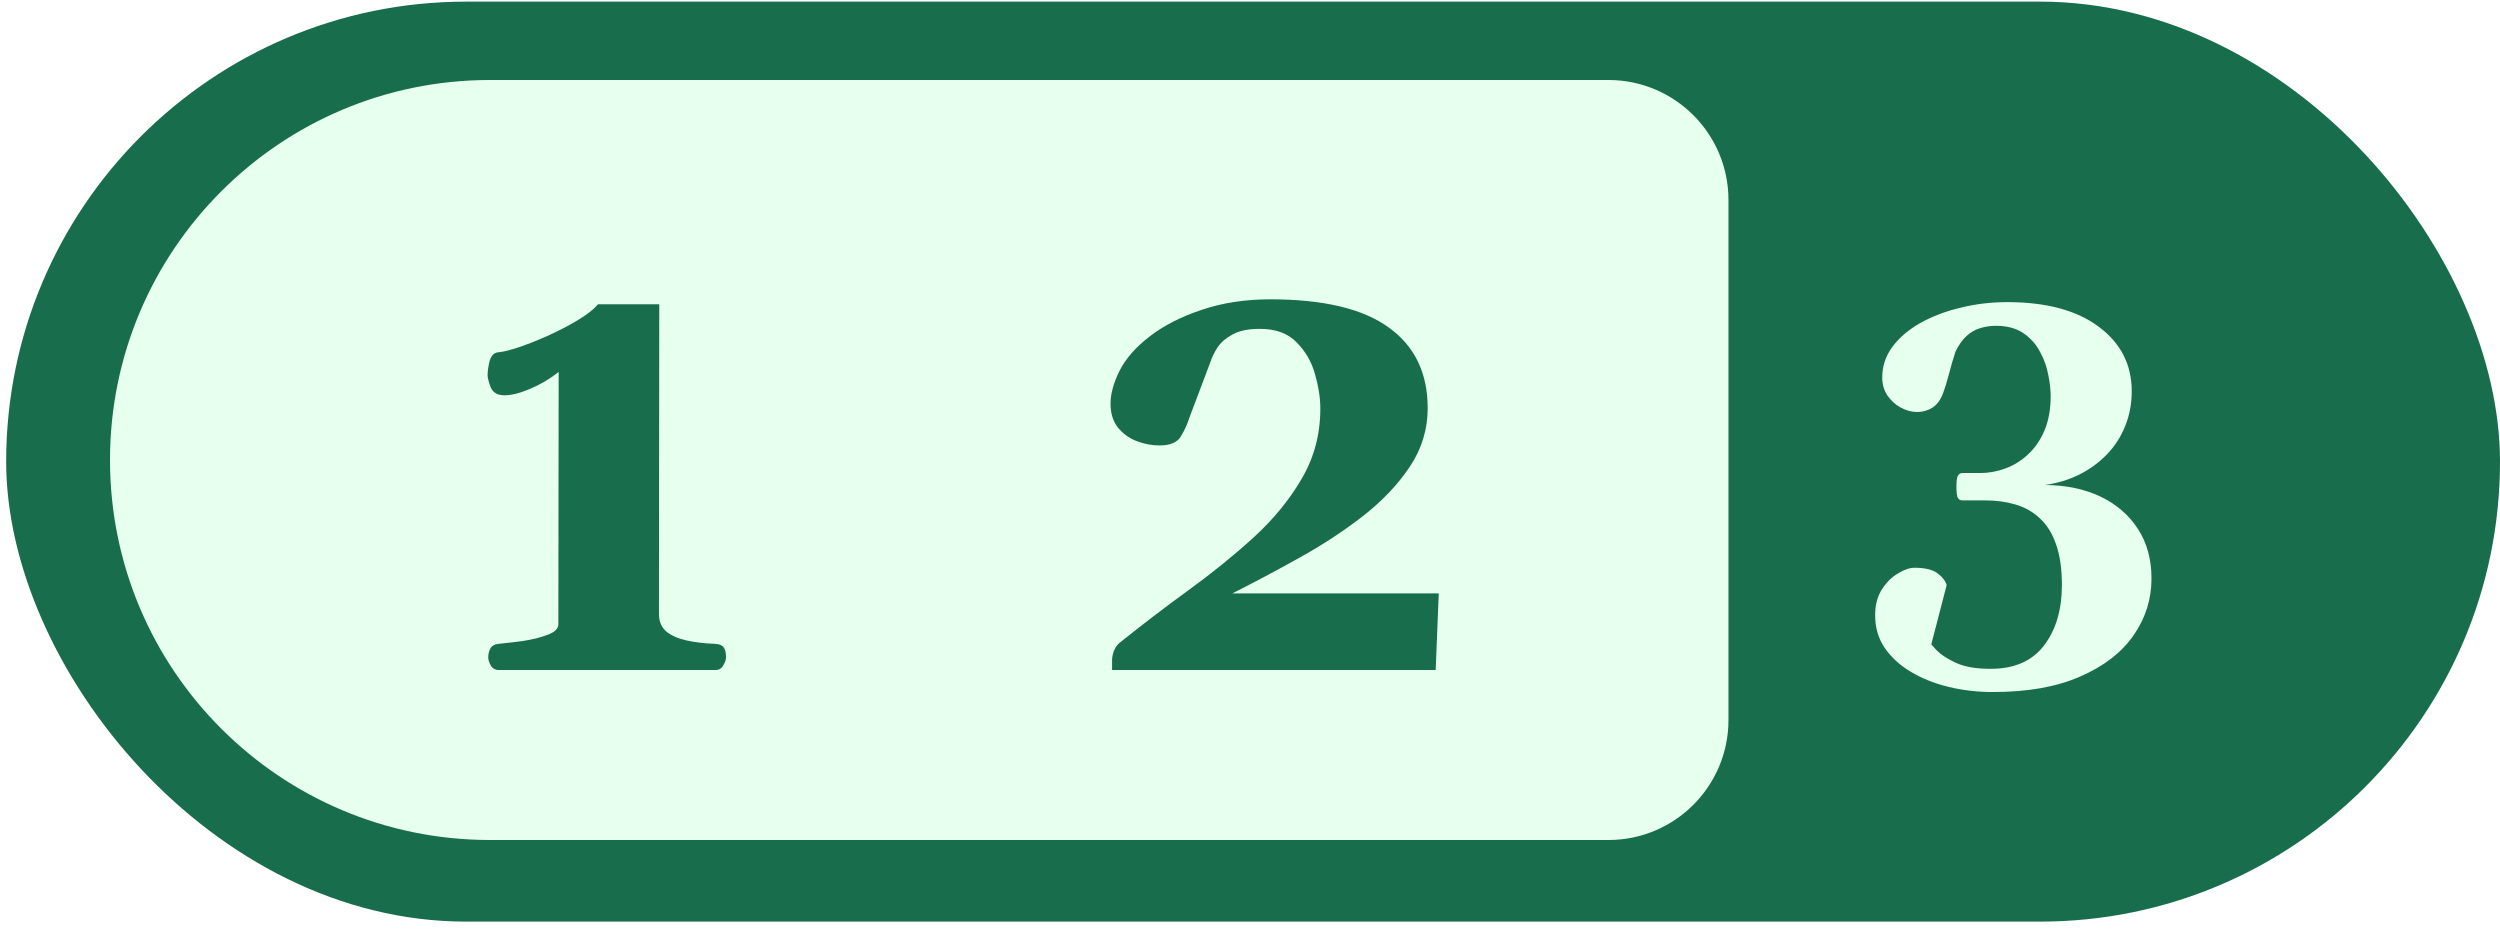 <svg width="250" height="93" viewBox="0 0 250 93" fill="none" xmlns="http://www.w3.org/2000/svg">
<g filter="url(#filter0_i_20293_557)">
<rect x="0.616" y="0.162" width="249.384" height="92" rx="46" fill="#186E4C"/>
<g filter="url(#filter1_d_20293_557)">
<g clip-path="url(#clip0_20293_557)">
<path d="M11 46C11 25.013 28.013 8 49 8H160.847C167.474 8 172.847 13.373 172.847 20V72C172.847 78.627 167.474 84 160.847 84H49C28.013 84 11 66.987 11 46V46Z" fill="#E6FFEF"/>
<path d="M49.869 67C49.52 67 49.253 66.846 49.069 66.539C48.905 66.231 48.823 65.964 48.823 65.739C48.823 65.411 48.895 65.113 49.038 64.847C49.182 64.58 49.448 64.426 49.838 64.385C50.494 64.324 51.294 64.231 52.237 64.108C53.181 63.965 54.011 63.76 54.729 63.493C55.467 63.227 55.836 62.868 55.836 62.416L55.867 37.192C54.985 37.889 54.032 38.453 53.006 38.884C52.002 39.315 51.15 39.53 50.453 39.53C49.756 39.53 49.294 39.263 49.069 38.73C48.864 38.176 48.761 37.787 48.761 37.561C48.761 37.089 48.833 36.587 48.977 36.054C49.141 35.52 49.438 35.244 49.869 35.223C50.34 35.182 51.038 35.008 51.96 34.7C52.904 34.372 53.898 33.972 54.944 33.501C56.011 33.008 56.985 32.496 57.867 31.962C58.769 31.409 59.415 30.896 59.805 30.424H65.926L65.895 61.401C65.895 62.14 66.142 62.724 66.634 63.155C67.147 63.565 67.823 63.862 68.664 64.047C69.505 64.231 70.448 64.344 71.494 64.385C71.925 64.406 72.212 64.519 72.356 64.724C72.519 64.929 72.602 65.267 72.602 65.739C72.602 65.964 72.509 66.231 72.325 66.539C72.161 66.846 71.904 67 71.556 67H49.869Z" fill="#186E4C"/>
<path d="M111.207 67V66.016C111.207 65.728 111.269 65.421 111.392 65.093C111.535 64.744 111.72 64.478 111.945 64.293C114.14 62.529 116.406 60.796 118.744 59.094C121.102 57.392 123.286 55.628 125.296 53.803C127.306 51.978 128.926 50.009 130.156 47.897C131.407 45.785 132.033 43.437 132.033 40.852C132.033 39.807 131.858 38.669 131.51 37.438C131.161 36.187 130.546 35.121 129.664 34.239C128.803 33.336 127.572 32.885 125.973 32.885C124.845 32.885 123.942 33.07 123.266 33.439C122.609 33.788 122.107 34.218 121.758 34.731C121.43 35.244 121.194 35.726 121.051 36.177C120.702 37.1 120.354 38.023 120.005 38.945C119.656 39.868 119.308 40.791 118.959 41.714C118.754 42.37 118.467 43.006 118.098 43.621C117.749 44.236 117.031 44.544 115.944 44.544C115.186 44.544 114.427 44.4 113.668 44.113C112.93 43.826 112.304 43.375 111.792 42.76C111.299 42.124 111.053 41.324 111.053 40.36C111.053 39.397 111.351 38.31 111.945 37.1C112.561 35.869 113.576 34.71 114.991 33.623C116.406 32.537 118.139 31.655 120.189 30.978C122.261 30.281 124.537 29.932 127.019 29.932C132.351 29.932 136.309 30.875 138.893 32.762C141.477 34.628 142.769 37.315 142.769 40.822C142.769 42.934 142.174 44.882 140.984 46.666C139.795 48.451 138.226 50.102 136.278 51.619C134.35 53.116 132.238 54.501 129.941 55.772C127.665 57.044 125.429 58.233 123.235 59.34H143.876L143.568 67H111.207Z" fill="#186E4C"/>
</g>
</g>
<path d="M199.281 69.203C197.751 69.203 196.278 69.032 194.862 68.69C193.446 68.348 192.185 67.844 191.078 67.176C189.988 66.525 189.117 65.728 188.466 64.784C187.831 63.84 187.514 62.757 187.514 61.536C187.514 60.495 187.742 59.624 188.197 58.924C188.653 58.224 189.19 57.695 189.809 57.337C190.427 56.963 190.972 56.776 191.444 56.776C192.502 56.776 193.275 56.963 193.764 57.337C194.252 57.712 194.553 58.102 194.667 58.509L193.129 64.442C193.129 64.442 193.316 64.645 193.69 65.052C194.081 65.459 194.708 65.866 195.57 66.273C196.433 66.68 197.597 66.883 199.062 66.883C201.438 66.883 203.22 66.102 204.408 64.539C205.596 62.977 206.19 60.967 206.19 58.509C206.19 56.882 205.995 55.523 205.604 54.432C205.23 53.342 204.693 52.479 203.993 51.844C203.31 51.193 202.496 50.729 201.552 50.453C200.624 50.176 199.607 50.038 198.5 50.038H196.229C196.034 50.038 195.888 49.956 195.79 49.793C195.692 49.631 195.644 49.256 195.644 48.67C195.644 48.101 195.692 47.734 195.79 47.572C195.888 47.393 196.034 47.303 196.229 47.303H198.012C198.874 47.303 199.721 47.148 200.551 46.839C201.397 46.53 202.154 46.058 202.821 45.423C203.505 44.788 204.05 43.991 204.457 43.031C204.864 42.054 205.067 40.907 205.067 39.588C205.067 38.97 204.986 38.262 204.823 37.464C204.677 36.667 204.4 35.902 203.993 35.169C203.603 34.421 203.049 33.802 202.333 33.314C201.617 32.826 200.705 32.581 199.599 32.581C199.029 32.581 198.492 32.663 197.987 32.826C197.499 32.972 197.051 33.233 196.645 33.607C196.238 33.981 195.871 34.502 195.546 35.169C195.302 35.918 195.082 36.675 194.887 37.44C194.691 38.188 194.504 38.799 194.325 39.271C194.081 39.955 193.723 40.451 193.251 40.76C192.779 41.053 192.274 41.2 191.737 41.2C191.168 41.2 190.614 41.053 190.077 40.76C189.54 40.467 189.092 40.06 188.734 39.539C188.393 39.019 188.222 38.425 188.222 37.757C188.222 36.634 188.555 35.617 189.223 34.705C189.906 33.778 190.834 32.98 192.006 32.313C193.194 31.645 194.537 31.133 196.034 30.775C197.532 30.4 199.094 30.213 200.722 30.213C204.644 30.213 207.696 31.035 209.877 32.679C212.074 34.307 213.173 36.455 213.173 39.124C213.173 40.378 212.953 41.541 212.514 42.616C212.09 43.673 211.488 44.609 210.707 45.423C209.926 46.237 209.006 46.913 207.948 47.45C206.89 47.97 205.743 48.32 204.506 48.499C206.622 48.516 208.477 48.906 210.072 49.671C211.667 50.436 212.912 51.519 213.808 52.918C214.703 54.302 215.15 55.946 215.15 57.85C215.15 59.917 214.556 61.805 213.368 63.514C212.18 65.239 210.406 66.615 208.046 67.64C205.702 68.682 202.781 69.203 199.281 69.203Z" fill="#E6FFEF"/>
</g>
<defs>
<filter id="filter0_i_20293_557" x="0.616" y="0.162" width="249.384" height="92" filterUnits="userSpaceOnUse" color-interpolation-filters="sRGB">
<feFlood flood-opacity="0" result="BackgroundImageFix"/>
<feBlend mode="normal" in="SourceGraphic" in2="BackgroundImageFix" result="shape"/>
<feColorMatrix in="SourceAlpha" type="matrix" values="0 0 0 0 0 0 0 0 0 0 0 0 0 0 0 0 0 0 127 0" result="hardAlpha"/>
<feMorphology radius="3.157" operator="erode" in="SourceAlpha" result="effect1_innerShadow_20293_557"/>
<feOffset/>
<feGaussianBlur stdDeviation="2.368"/>
<feComposite in2="hardAlpha" operator="arithmetic" k2="-1" k3="1"/>
<feColorMatrix type="matrix" values="0 0 0 0 0 0 0 0 0 0 0 0 0 0 0 0 0 0 0.17 0"/>
<feBlend mode="normal" in2="shape" result="effect1_innerShadow_20293_557"/>
</filter>
<filter id="filter1_d_20293_557" x="5" y="2" width="173.847" height="88" filterUnits="userSpaceOnUse" color-interpolation-filters="sRGB">
<feFlood flood-opacity="0" result="BackgroundImageFix"/>
<feColorMatrix in="SourceAlpha" type="matrix" values="0 0 0 0 0 0 0 0 0 0 0 0 0 0 0 0 0 0 127 0" result="hardAlpha"/>
<feMorphology radius="4" operator="dilate" in="SourceAlpha" result="effect1_dropShadow_20293_557"/>
<feOffset/>
<feGaussianBlur stdDeviation="1"/>
<feComposite in2="hardAlpha" operator="out"/>
<feColorMatrix type="matrix" values="0 0 0 0 0 0 0 0 0 0 0 0 0 0 0 0 0 0 0.09 0"/>
<feBlend mode="normal" in2="BackgroundImageFix" result="effect1_dropShadow_20293_557"/>
<feBlend mode="normal" in="SourceGraphic" in2="effect1_dropShadow_20293_557" result="shape"/>
</filter>
<clipPath id="clip0_20293_557">
<path d="M11 46C11 25.013 28.013 8 49 8H160.847C167.474 8 172.847 13.373 172.847 20V72C172.847 78.627 167.474 84 160.847 84H49C28.013 84 11 66.987 11 46V46Z" fill="white"/>
</clipPath>
</defs>
</svg>
